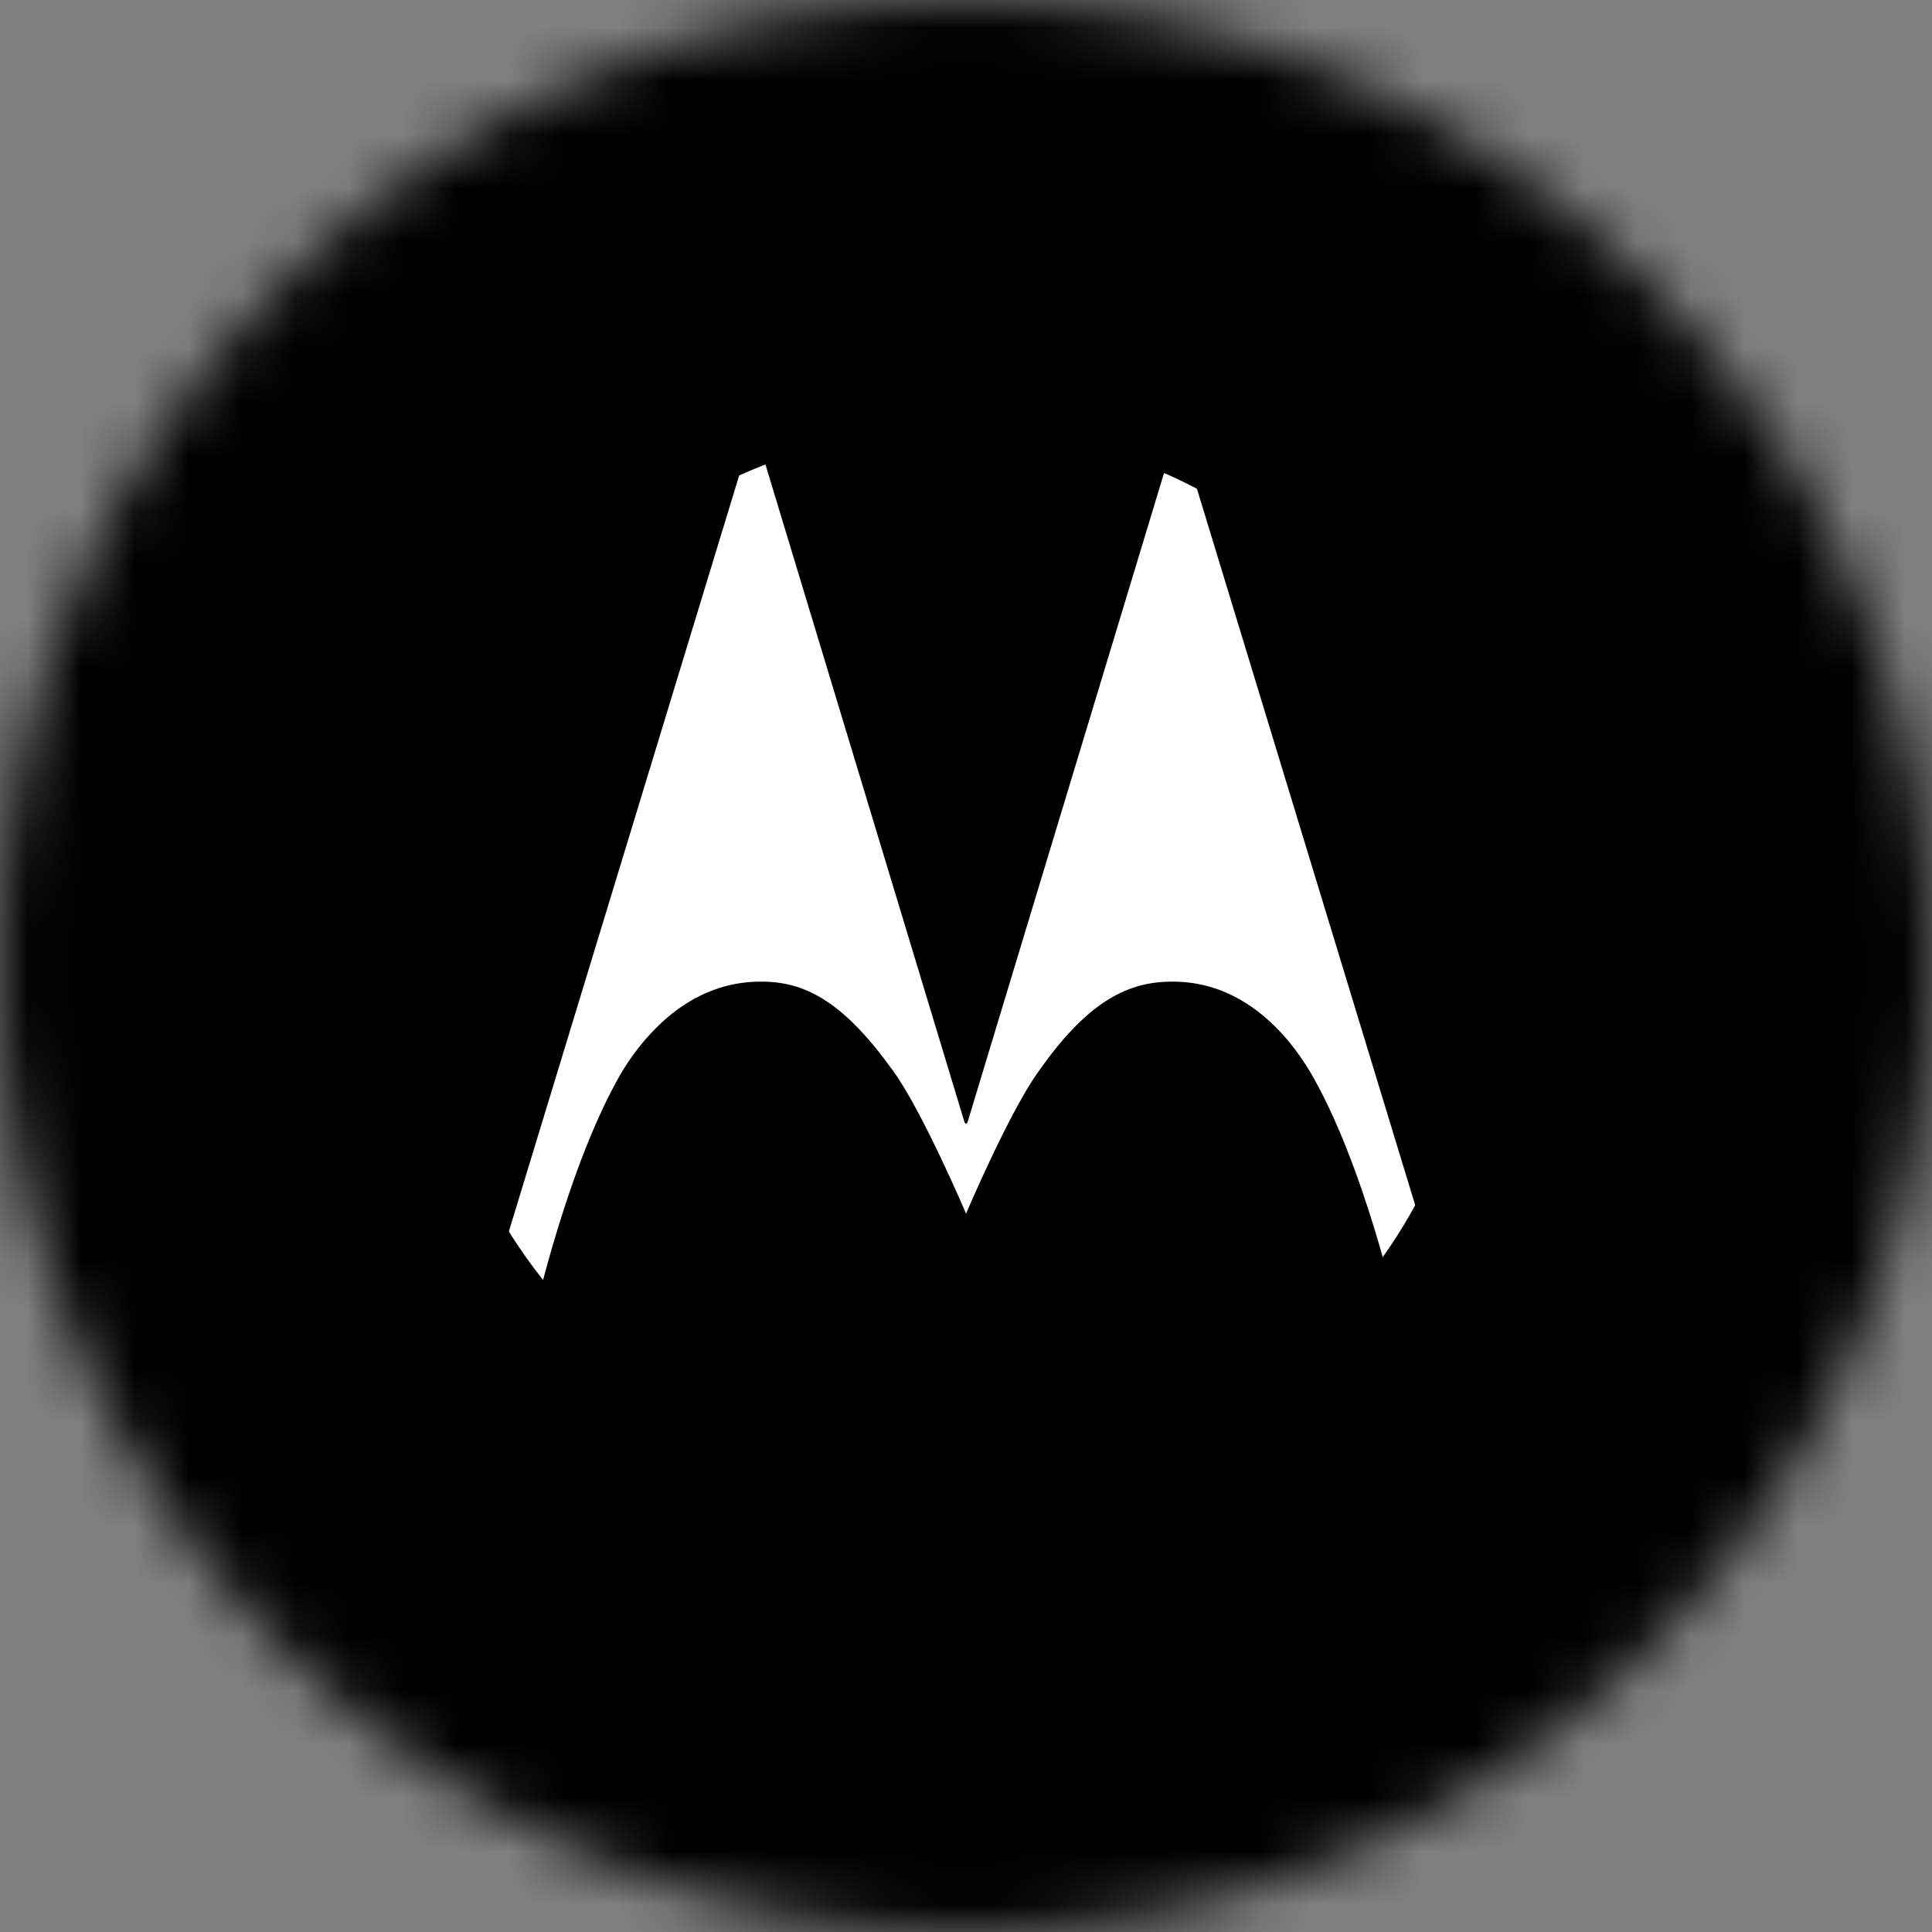 <svg width="36" height="36" viewBox="0 0 36 36" fill="none" xmlns="http://www.w3.org/2000/svg">
<rect x="0" y="0" width="36" height="36" fill="#808080" stroke="none"/>
<g clip-path="url(#clip0_1_85275)">
<mask id="mask0_1_85275" style="mask-type:luminance" maskUnits="userSpaceOnUse" x="0" y="0" width="36" height="36">
<path d="M36 18C36 8.059 27.941 0 18 0C8.059 0 0 8.059 0 18C0 27.941 8.059 36 18 36C27.941 36 36 27.941 36 18Z" fill="white"/>
</mask>
<g mask="url(#mask0_1_85275)">
<path d="M36 0H0V36H36V0Z" fill="black"/>
<path d="M17.785 27.563C12.39 27.563 8 23.17 8 17.773C8 12.384 12.39 8 17.785 8C23.177 8 27.565 12.384 27.565 17.773C27.565 23.17 23.177 27.563 17.785 27.563Z" fill="white"/>
<path d="M18.001 4C10.267 4 4 10.287 4 18.001C4 25.74 10.267 32.001 18.001 32.001C25.73 32.001 32.001 25.74 32.001 18.001C32.001 10.333 25.832 4 18.001 4ZM14.05 7.951L17.974 20.917L18.001 20.944L18.027 20.917L21.951 7.951L27.016 24.577H26.061C26.061 24.577 25.426 21.674 24.391 19.936C23.825 19.016 22.96 18.264 21.792 18.292C20.961 18.304 20.229 18.716 19.353 19.963C18.808 20.714 18.001 22.614 18.001 22.614C18.001 22.614 17.192 20.714 16.648 19.963C15.756 18.716 15.052 18.304 14.235 18.292C13.061 18.264 12.186 19.016 11.61 19.936C10.578 21.674 9.94 24.577 9.94 24.577H8.985L14.05 7.951Z" fill="black"/>
</g>
</g>
<defs>
<clipPath id="clip0_1_85275">
<rect width="36" height="36" fill="white"/>
</clipPath>
</defs>
</svg>
